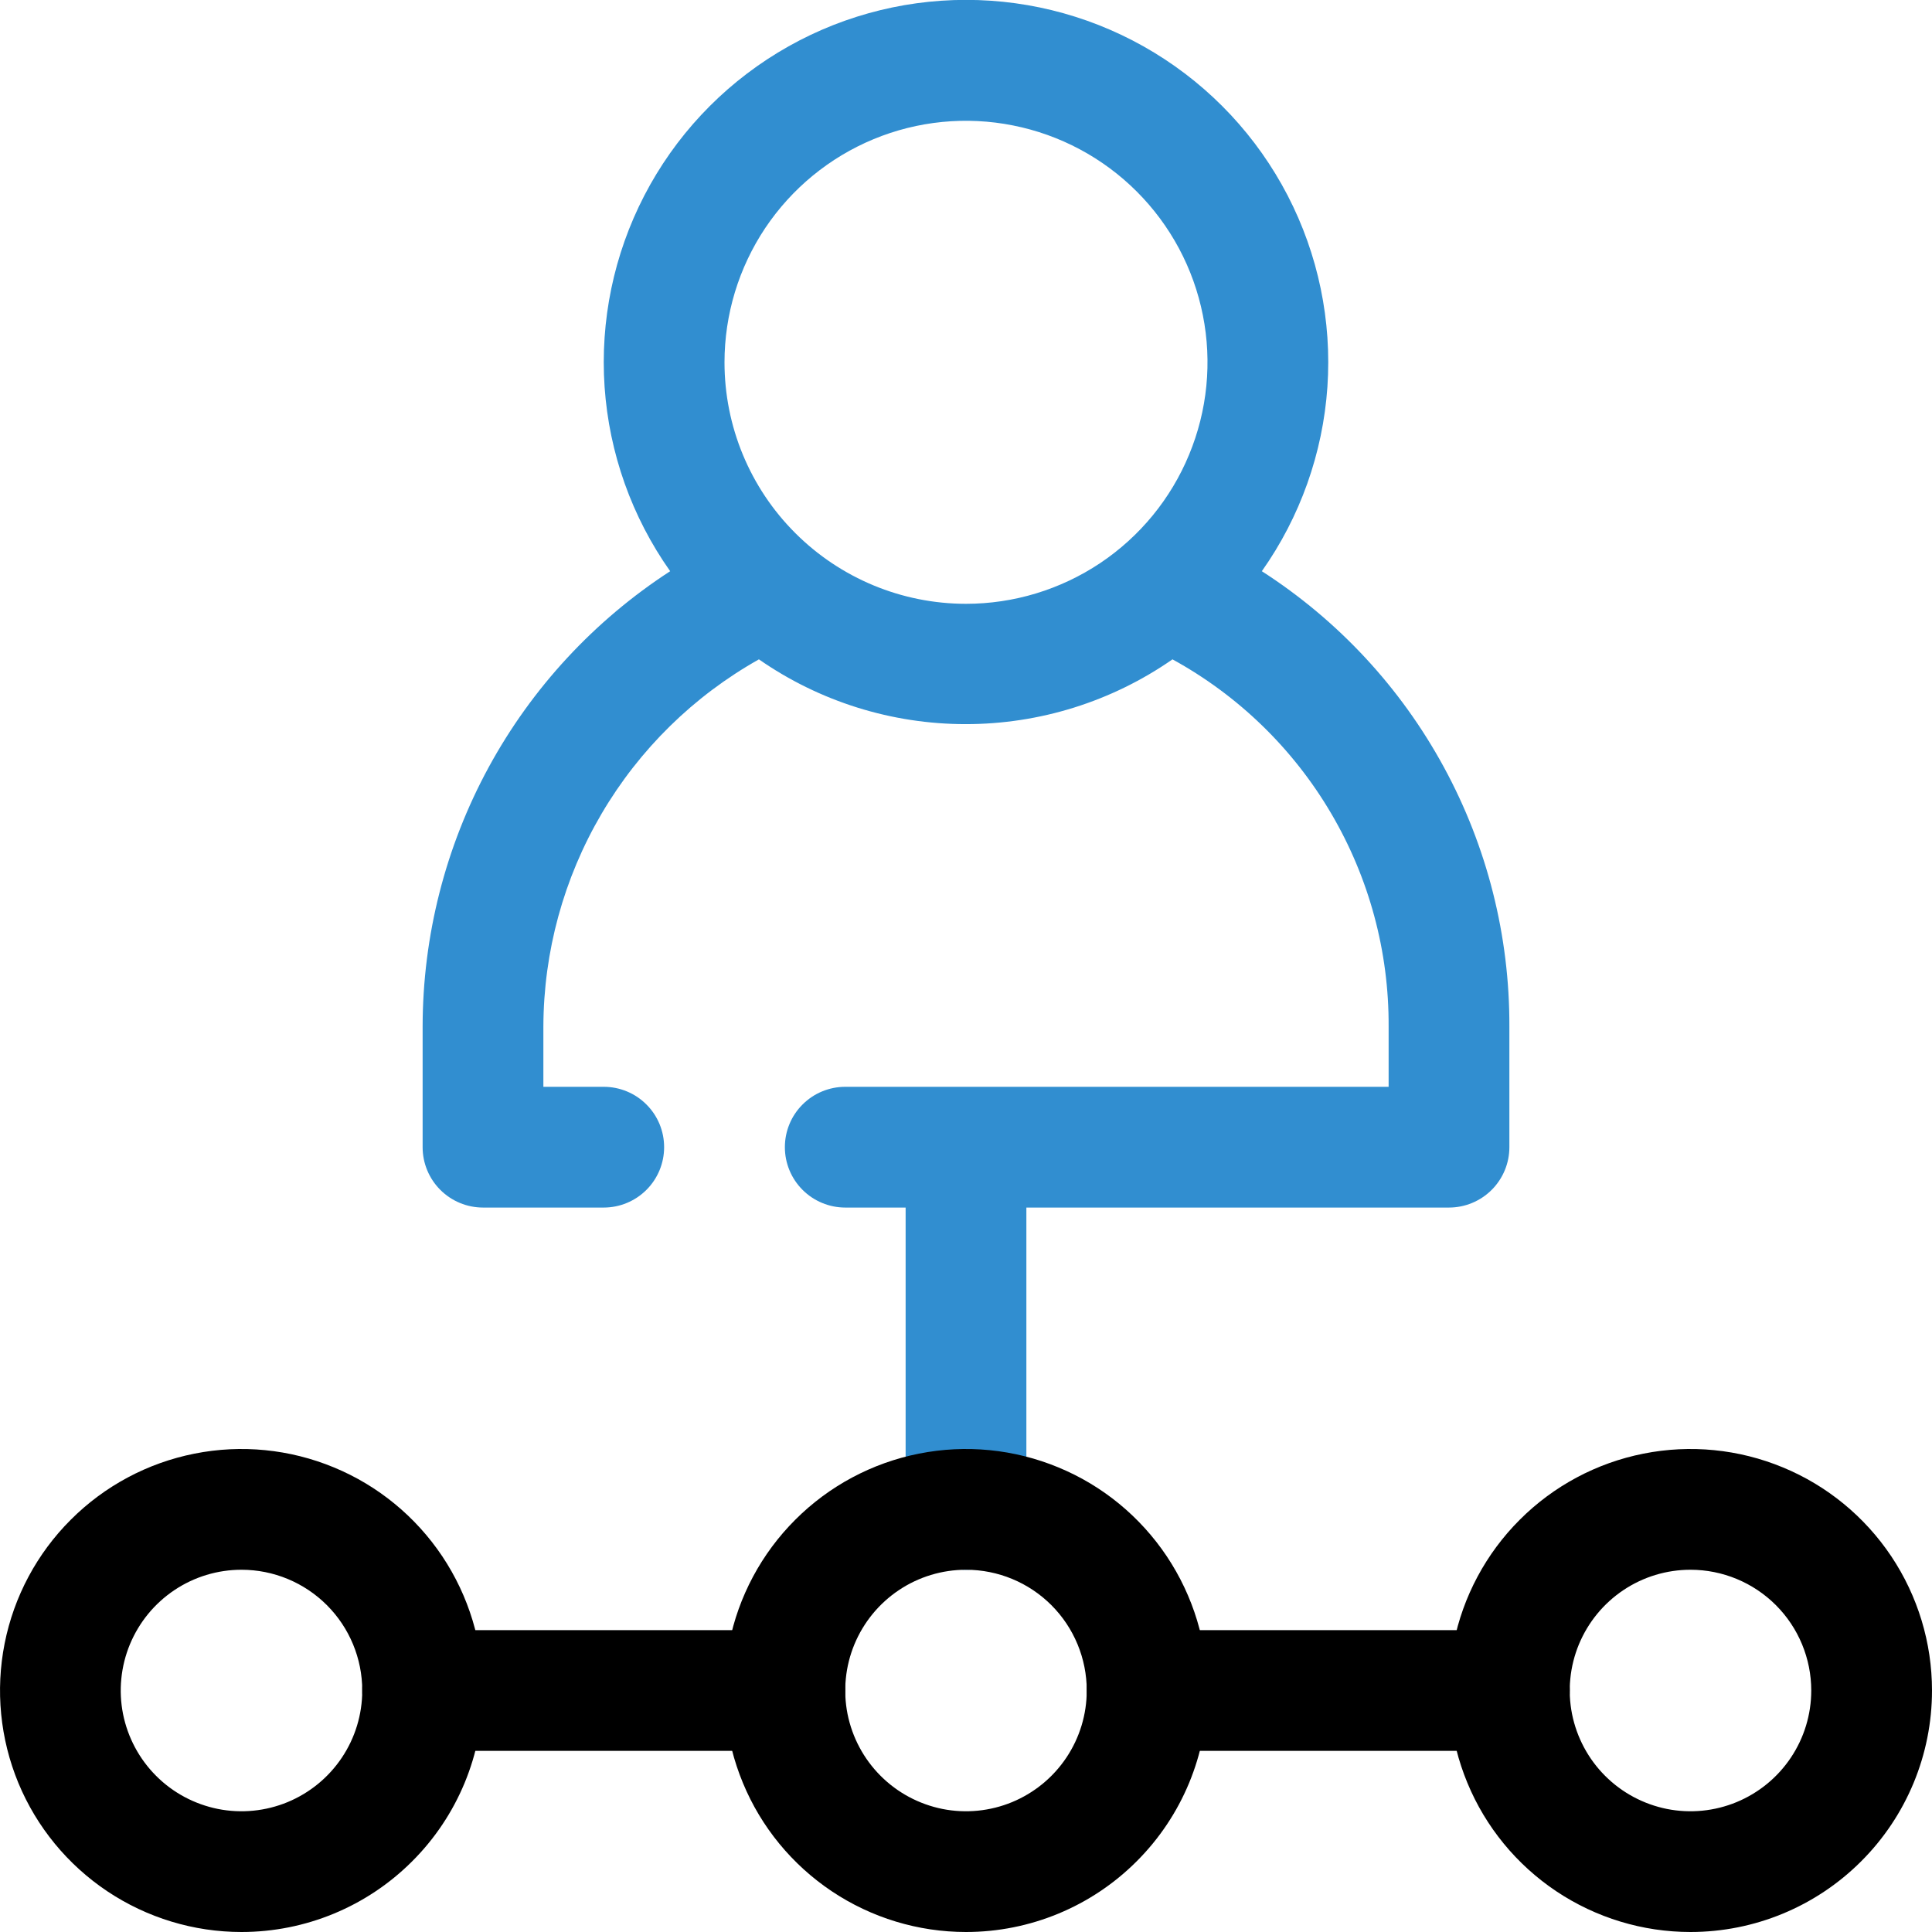 <?xml version="1.0" encoding="UTF-8"?> <svg xmlns="http://www.w3.org/2000/svg" width="32" height="32" viewBox="0 0 32 32" fill="none"><g clip-path="url(#clip0_4087_57626)"><path d="M25 27H19C18.735 27 18.48 27.105 18.293 27.293C18.105 27.48 18 27.735 18 28C18 28.265 18.105 28.52 18.293 28.707C18.48 28.895 18.735 29 19 29H25C25.265 29 25.52 28.895 25.707 28.707C25.895 28.52 26 28.265 26 28C26 27.735 25.895 27.48 25.707 27.293C25.52 27.105 25.265 27 25 27Z" fill="black"></path><path d="M24 20.001C24.265 20.001 24.52 19.895 24.707 19.708C24.895 19.52 25 19.266 25 19.001V17.001C25.005 15.501 24.632 14.024 23.915 12.706C23.199 11.388 22.162 10.272 20.9 9.461C21.535 8.562 21.91 7.507 21.986 6.41C22.061 5.313 21.834 4.216 21.328 3.239C20.822 2.262 20.058 1.444 19.118 0.872C18.178 0.3 17.1 -0.002 16 -0.002C14.9 -0.002 13.822 0.3 12.882 0.872C11.942 1.444 11.178 2.262 10.672 3.239C10.166 4.216 9.939 5.313 10.014 6.41C10.09 7.507 10.465 8.562 11.1 9.461C9.843 10.277 8.809 11.394 8.093 12.71C7.377 14.027 7.002 15.502 7 17.001V19.001C7 19.266 7.105 19.52 7.293 19.708C7.48 19.895 7.735 20.001 8 20.001H10C10.265 20.001 10.52 19.895 10.707 19.708C10.895 19.52 11 19.266 11 19.001C11 18.735 10.895 18.481 10.707 18.294C10.52 18.106 10.265 18.001 10 18.001H9V17.001C9.004 15.762 9.336 14.547 9.964 13.478C10.591 12.41 11.49 11.528 12.57 10.921C13.575 11.62 14.771 11.994 15.995 11.994C17.22 11.994 18.415 11.62 19.42 10.921C20.509 11.518 21.416 12.398 22.046 13.469C22.676 14.539 23.006 15.759 23 17.001V18.001H14C13.735 18.001 13.48 18.106 13.293 18.294C13.105 18.481 13 18.735 13 19.001C13 19.266 13.105 19.52 13.293 19.708C13.48 19.895 13.735 20.001 14 20.001H15V25.001C15 25.266 15.105 25.52 15.293 25.708C15.48 25.895 15.735 26.001 16 26.001C16.265 26.001 16.52 25.895 16.707 25.708C16.895 25.52 17 25.266 17 25.001V20.001H24ZM12 6.001C12 5.21 12.235 4.436 12.674 3.778C13.114 3.121 13.738 2.608 14.469 2.305C15.2 2.002 16.004 1.923 16.78 2.078C17.556 2.232 18.269 2.613 18.828 3.172C19.388 3.732 19.769 4.444 19.923 5.22C20.078 5.996 19.998 6.801 19.695 7.531C19.393 8.262 18.88 8.887 18.222 9.327C17.564 9.766 16.791 10.001 16 10.001C14.939 10.001 13.922 9.579 13.172 8.829C12.421 8.079 12 7.062 12 6.001Z" fill="#318ED0"></path><path d="M13 27H7C6.735 27 6.48 27.105 6.293 27.293C6.105 27.48 6 27.735 6 28C6 28.265 6.105 28.52 6.293 28.707C6.48 28.895 6.735 29 7 29H13C13.265 29 13.52 28.895 13.707 28.707C13.895 28.52 14 28.265 14 28C14 27.735 13.895 27.48 13.707 27.293C13.52 27.105 13.265 27 13 27Z" fill="black"></path><path d="M4 32C3.209 32 2.436 31.765 1.778 31.326C1.12 30.886 0.607 30.262 0.304 29.531C0.002 28.8 -0.077 27.996 0.077 27.22C0.231 26.444 0.612 25.731 1.172 25.172C1.731 24.612 2.444 24.231 3.22 24.077C3.996 23.922 4.8 24.002 5.531 24.305C6.262 24.607 6.886 25.12 7.326 25.778C7.765 26.436 8 27.209 8 28C8 29.061 7.579 30.078 6.828 30.828C6.078 31.579 5.061 32 4 32ZM4 26C3.604 26 3.218 26.117 2.889 26.337C2.56 26.557 2.304 26.869 2.152 27.235C2.001 27.6 1.961 28.002 2.038 28.39C2.116 28.778 2.306 29.134 2.586 29.414C2.865 29.694 3.222 29.884 3.61 29.962C3.998 30.039 4.4 29.999 4.765 29.848C5.131 29.696 5.443 29.44 5.663 29.111C5.883 28.782 6 28.396 6 28C6 27.47 5.789 26.961 5.414 26.586C5.039 26.211 4.53 26 4 26Z" fill="black"></path><path d="M16 32C15.209 32 14.435 31.765 13.778 31.326C13.12 30.886 12.607 30.262 12.305 29.531C12.002 28.8 11.922 27.996 12.077 27.22C12.231 26.444 12.612 25.731 13.172 25.172C13.731 24.612 14.444 24.231 15.22 24.077C15.996 23.922 16.8 24.002 17.531 24.305C18.262 24.607 18.886 25.12 19.326 25.778C19.765 26.436 20 27.209 20 28C20 29.061 19.579 30.078 18.828 30.828C18.078 31.579 17.061 32 16 32ZM16 26C15.604 26 15.218 26.117 14.889 26.337C14.56 26.557 14.304 26.869 14.152 27.235C14.001 27.6 13.961 28.002 14.038 28.39C14.116 28.778 14.306 29.134 14.586 29.414C14.866 29.694 15.222 29.884 15.61 29.962C15.998 30.039 16.4 29.999 16.765 29.848C17.131 29.696 17.443 29.44 17.663 29.111C17.883 28.782 18 28.396 18 28C18 27.47 17.789 26.961 17.414 26.586C17.039 26.211 16.53 26 16 26Z" fill="black"></path><path d="M28 32C27.209 32 26.436 31.765 25.778 31.326C25.12 30.886 24.607 30.262 24.305 29.531C24.002 28.8 23.922 27.996 24.077 27.22C24.231 26.444 24.612 25.731 25.172 25.172C25.731 24.612 26.444 24.231 27.22 24.077C27.996 23.922 28.8 24.002 29.531 24.305C30.262 24.607 30.886 25.12 31.326 25.778C31.765 26.436 32 27.209 32 28C32 29.061 31.579 30.078 30.828 30.828C30.078 31.579 29.061 32 28 32ZM28 26C27.604 26 27.218 26.117 26.889 26.337C26.56 26.557 26.304 26.869 26.152 27.235C26.001 27.6 25.961 28.002 26.038 28.39C26.116 28.778 26.306 29.134 26.586 29.414C26.866 29.694 27.222 29.884 27.61 29.962C27.998 30.039 28.4 29.999 28.765 29.848C29.131 29.696 29.443 29.44 29.663 29.111C29.883 28.782 30 28.396 30 28C30 27.47 29.789 26.961 29.414 26.586C29.039 26.211 28.53 26 28 26Z" fill="black"></path></g><defs><clipPath id="clip0_4087_57626"><rect width="32" height="32" fill="white"></rect></clipPath></defs></svg> 